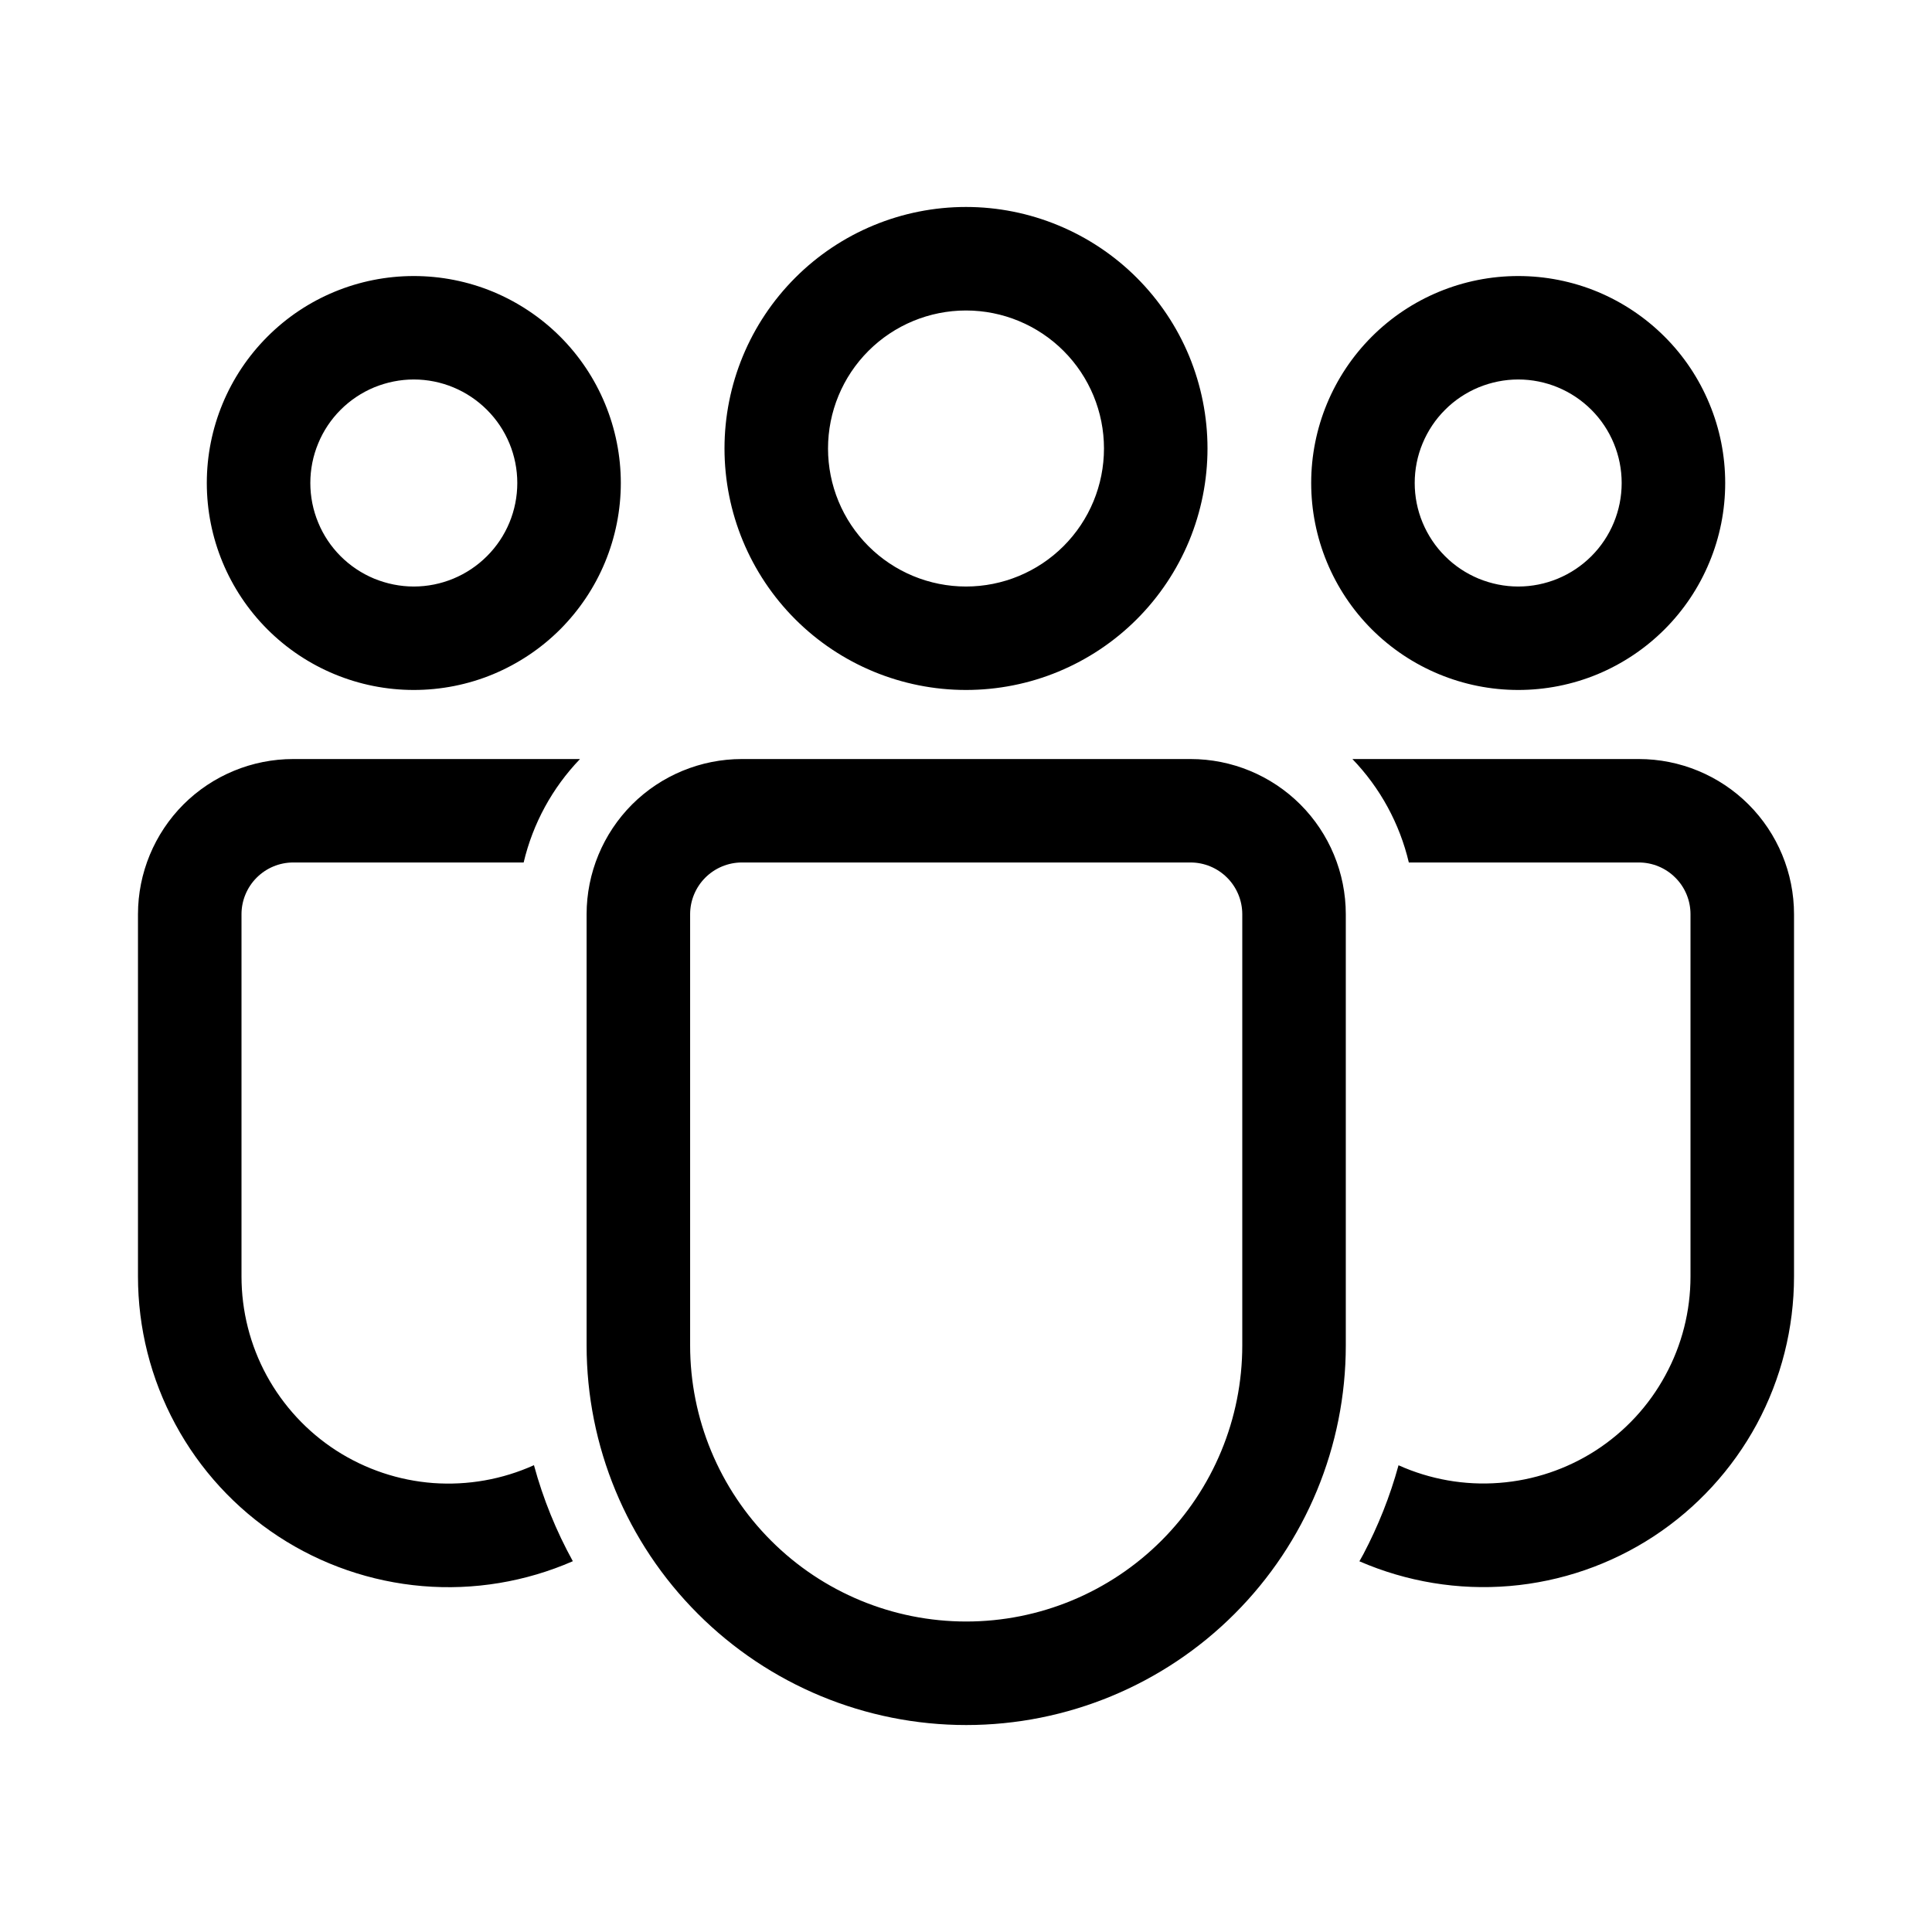 <svg width="24" height="24" viewBox="0 0 24 24" fill="none" xmlns="http://www.w3.org/2000/svg">
<path d="M14.789 9.429C15.301 9.429 15.791 9.632 16.153 9.993C16.515 10.355 16.718 10.846 16.718 11.357V16.713C16.718 17.964 16.221 19.163 15.337 20.047C14.453 20.932 13.253 21.429 12.003 21.429C10.752 21.429 9.553 20.932 8.669 20.047C7.784 19.163 7.287 17.964 7.287 16.713V11.357C7.287 10.846 7.491 10.355 7.852 9.993C8.214 9.632 8.705 9.429 9.216 9.429H14.789ZM14.789 10.714H9.216C9.046 10.714 8.882 10.782 8.761 10.903C8.641 11.023 8.573 11.187 8.573 11.357V16.713C8.573 17.623 8.935 18.495 9.578 19.138C10.221 19.782 11.093 20.143 12.003 20.143C12.912 20.143 13.784 19.782 14.428 19.138C15.071 18.495 15.432 17.623 15.432 16.713V11.357C15.432 11.187 15.364 11.023 15.244 10.903C15.123 10.782 14.96 10.714 14.789 10.714ZM3.643 9.429H7.205C6.861 9.787 6.619 10.231 6.505 10.714H3.643C3.472 10.714 3.309 10.782 3.188 10.903C3.068 11.023 3 11.187 3 11.357V15.856C3 16.286 3.107 16.71 3.313 17.088C3.519 17.465 3.816 17.786 4.177 18.019C4.539 18.252 4.953 18.391 5.382 18.423C5.811 18.454 6.241 18.378 6.633 18.201C6.747 18.621 6.91 19.02 7.116 19.394C6.529 19.65 5.887 19.757 5.248 19.703C4.61 19.649 3.994 19.437 3.458 19.086C2.922 18.735 2.482 18.256 2.178 17.692C1.873 17.128 1.714 16.497 1.714 15.856V11.357C1.714 10.846 1.918 10.355 2.279 9.993C2.641 9.632 3.131 9.429 3.643 9.429ZM20.357 9.429C20.869 9.429 21.359 9.632 21.721 9.993C22.083 10.355 22.286 10.846 22.286 11.357V15.857C22.286 16.498 22.127 17.128 21.823 17.692C21.518 18.255 21.078 18.734 20.543 19.085C20.007 19.436 19.392 19.648 18.754 19.702C18.116 19.756 17.475 19.65 16.887 19.395L16.936 19.307C17.119 18.959 17.267 18.59 17.373 18.202C17.765 18.378 18.195 18.454 18.623 18.421C19.051 18.389 19.464 18.25 19.825 18.017C20.186 17.783 20.482 17.464 20.687 17.086C20.893 16.709 21 16.287 21 15.857V11.357C21 11.187 20.933 11.023 20.812 10.903C20.692 10.782 20.528 10.714 20.358 10.714H17.501C17.387 10.231 17.145 9.787 16.8 9.429H20.357ZM12 2.571C12.394 2.571 12.784 2.649 13.148 2.8C13.512 2.951 13.843 3.172 14.121 3.45C14.4 3.729 14.621 4.059 14.772 4.423C14.922 4.787 15 5.177 15 5.571C15 5.965 14.922 6.355 14.772 6.719C14.621 7.083 14.4 7.414 14.121 7.693C13.843 7.971 13.512 8.192 13.148 8.343C12.784 8.494 12.394 8.571 12 8.571C11.204 8.571 10.441 8.255 9.879 7.693C9.316 7.13 9 6.367 9 5.571C9 4.776 9.316 4.013 9.879 3.45C10.441 2.887 11.204 2.571 12 2.571ZM18.86 3.429C19.198 3.429 19.532 3.495 19.844 3.624C20.156 3.754 20.439 3.943 20.678 4.182C20.917 4.42 21.106 4.704 21.235 5.016C21.365 5.328 21.431 5.662 21.431 6C21.431 6.338 21.365 6.672 21.235 6.984C21.106 7.296 20.917 7.579 20.678 7.818C20.439 8.057 20.156 8.246 19.844 8.376C19.532 8.505 19.198 8.571 18.86 8.571C18.178 8.571 17.524 8.3 17.041 7.818C16.559 7.336 16.288 6.682 16.288 6C16.288 5.318 16.559 4.664 17.041 4.182C17.524 3.699 18.178 3.429 18.86 3.429ZM5.14 3.429C5.478 3.429 5.812 3.495 6.124 3.624C6.436 3.754 6.72 3.943 6.959 4.182C7.197 4.42 7.387 4.704 7.516 5.016C7.645 5.328 7.712 5.662 7.712 6C7.712 6.338 7.645 6.672 7.516 6.984C7.387 7.296 7.197 7.579 6.959 7.818C6.72 8.057 6.436 8.246 6.124 8.376C5.812 8.505 5.478 8.571 5.14 8.571C4.458 8.571 3.804 8.3 3.322 7.818C2.84 7.336 2.569 6.682 2.569 6C2.569 5.318 2.84 4.664 3.322 4.182C3.804 3.699 4.458 3.429 5.14 3.429ZM12 3.857C11.545 3.857 11.109 4.038 10.788 4.359C10.466 4.681 10.286 5.117 10.286 5.571C10.286 6.026 10.466 6.462 10.788 6.784C11.109 7.105 11.545 7.286 12 7.286C12.455 7.286 12.891 7.105 13.212 6.784C13.534 6.462 13.714 6.026 13.714 5.571C13.714 5.117 13.534 4.681 13.212 4.359C12.891 4.038 12.455 3.857 12 3.857ZM18.86 4.714C18.691 4.714 18.524 4.748 18.368 4.812C18.212 4.877 18.07 4.971 17.951 5.091C17.831 5.21 17.737 5.352 17.672 5.508C17.607 5.664 17.574 5.831 17.574 6C17.574 6.169 17.607 6.336 17.672 6.492C17.737 6.648 17.831 6.79 17.951 6.909C18.07 7.029 18.212 7.123 18.368 7.188C18.524 7.252 18.691 7.286 18.86 7.286C19.201 7.286 19.528 7.15 19.769 6.909C20.01 6.668 20.145 6.341 20.145 6C20.145 5.659 20.01 5.332 19.769 5.091C19.528 4.85 19.201 4.714 18.86 4.714ZM5.14 4.714C4.972 4.714 4.804 4.748 4.648 4.812C4.492 4.877 4.351 4.971 4.231 5.091C4.112 5.21 4.017 5.352 3.953 5.508C3.888 5.664 3.855 5.831 3.855 6C3.855 6.169 3.888 6.336 3.953 6.492C4.017 6.648 4.112 6.79 4.231 6.909C4.351 7.029 4.492 7.123 4.648 7.188C4.804 7.252 4.972 7.286 5.14 7.286C5.481 7.286 5.808 7.15 6.049 6.909C6.291 6.668 6.426 6.341 6.426 6C6.426 5.659 6.291 5.332 6.049 5.091C5.808 4.85 5.481 4.714 5.14 4.714Z" fill="black"/>
</svg>
